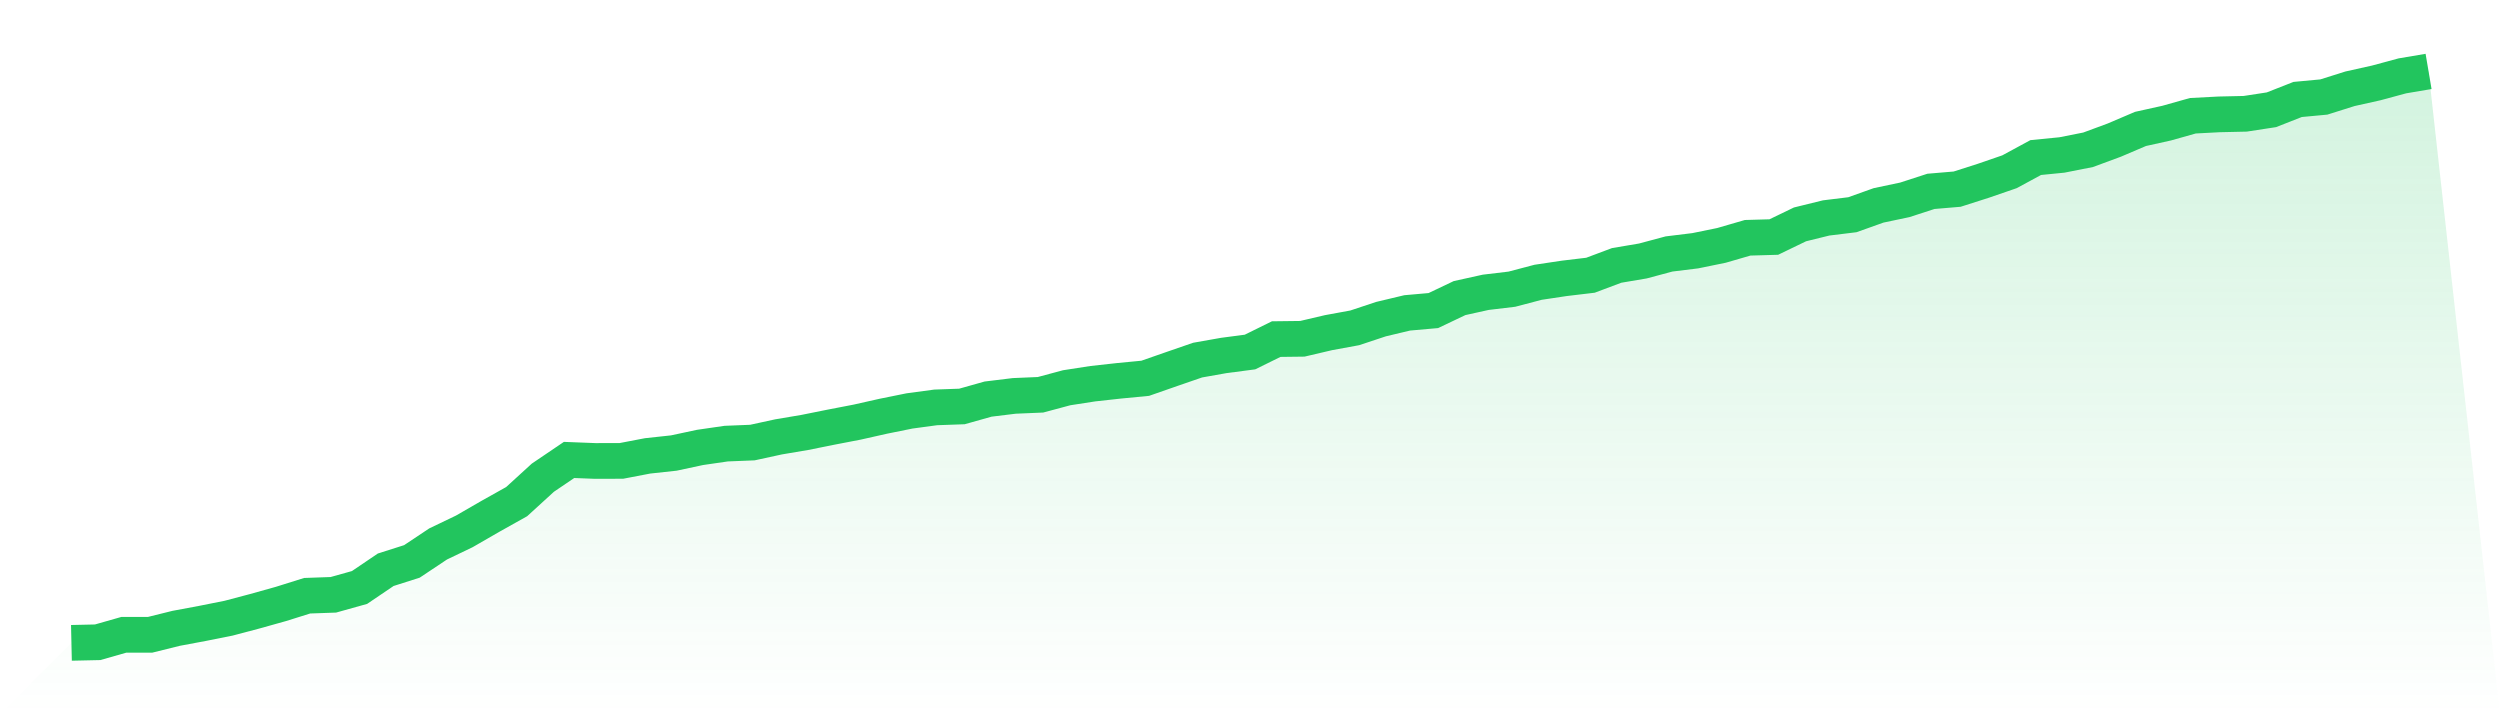 <svg viewBox="0 0 140 40" xmlns="http://www.w3.org/2000/svg">
<defs>
<linearGradient id="gradient" x1="0" x2="0" y1="0" y2="1">
<stop offset="0%" stop-color="#22c55e" stop-opacity="0.2"/>
<stop offset="100%" stop-color="#22c55e" stop-opacity="0"/>
</linearGradient>
</defs>
<path d="M4,36 L4,36 L5.467,35.967 L6.933,35.549 L8.4,35.55 L9.867,35.186 L11.333,34.912 L12.8,34.619 L14.267,34.231 L15.733,33.821 L17.2,33.361 L18.667,33.309 L20.133,32.899 L21.6,31.906 L23.067,31.439 L24.533,30.462 L26,29.758 L27.467,28.912 L28.933,28.091 L30.4,26.751 L31.867,25.757 L33.333,25.814 L34.8,25.81 L36.267,25.529 L37.733,25.37 L39.2,25.056 L40.667,24.843 L42.133,24.784 L43.6,24.465 L45.067,24.217 L46.533,23.922 L48,23.639 L49.467,23.309 L50.933,23.012 L52.4,22.814 L53.867,22.762 L55.333,22.349 L56.8,22.17 L58.267,22.108 L59.733,21.714 L61.2,21.487 L62.667,21.325 L64.133,21.184 L65.6,20.672 L67.067,20.166 L68.533,19.906 L70,19.713 L71.467,18.99 L72.933,18.972 L74.4,18.628 L75.867,18.359 L77.333,17.872 L78.8,17.522 L80.267,17.392 L81.733,16.694 L83.2,16.369 L84.667,16.194 L86.133,15.808 L87.6,15.588 L89.067,15.413 L90.533,14.863 L92,14.615 L93.467,14.222 L94.933,14.042 L96.4,13.742 L97.867,13.316 L99.333,13.274 L100.8,12.565 L102.267,12.204 L103.733,12.025 L105.2,11.501 L106.667,11.192 L108.133,10.716 L109.6,10.592 L111.067,10.123 L112.533,9.618 L114,8.823 L115.467,8.678 L116.933,8.388 L118.4,7.846 L119.867,7.22 L121.333,6.895 L122.8,6.482 L124.267,6.405 L125.733,6.372 L127.2,6.147 L128.667,5.57 L130.133,5.433 L131.6,4.971 L133.067,4.644 L134.533,4.248 L136,4 L140,40 L0,40 z" fill="url(#gradient)"/>
<path d="M4,36 L4,36 L5.467,35.967 L6.933,35.549 L8.4,35.55 L9.867,35.186 L11.333,34.912 L12.8,34.619 L14.267,34.231 L15.733,33.821 L17.2,33.361 L18.667,33.309 L20.133,32.899 L21.6,31.906 L23.067,31.439 L24.533,30.462 L26,29.758 L27.467,28.912 L28.933,28.091 L30.4,26.751 L31.867,25.757 L33.333,25.814 L34.8,25.81 L36.267,25.529 L37.733,25.37 L39.2,25.056 L40.667,24.843 L42.133,24.784 L43.6,24.465 L45.067,24.217 L46.533,23.922 L48,23.639 L49.467,23.309 L50.933,23.012 L52.4,22.814 L53.867,22.762 L55.333,22.349 L56.8,22.17 L58.267,22.108 L59.733,21.714 L61.2,21.487 L62.667,21.325 L64.133,21.184 L65.6,20.672 L67.067,20.166 L68.533,19.906 L70,19.713 L71.467,18.99 L72.933,18.972 L74.4,18.628 L75.867,18.359 L77.333,17.872 L78.8,17.522 L80.267,17.392 L81.733,16.694 L83.2,16.369 L84.667,16.194 L86.133,15.808 L87.6,15.588 L89.067,15.413 L90.533,14.863 L92,14.615 L93.467,14.222 L94.933,14.042 L96.4,13.742 L97.867,13.316 L99.333,13.274 L100.8,12.565 L102.267,12.204 L103.733,12.025 L105.2,11.501 L106.667,11.192 L108.133,10.716 L109.6,10.592 L111.067,10.123 L112.533,9.618 L114,8.823 L115.467,8.678 L116.933,8.388 L118.4,7.846 L119.867,7.22 L121.333,6.895 L122.8,6.482 L124.267,6.405 L125.733,6.372 L127.2,6.147 L128.667,5.57 L130.133,5.433 L131.6,4.971 L133.067,4.644 L134.533,4.248 L136,4" fill="none" stroke="#22c55e" stroke-width="2"/>
</svg>